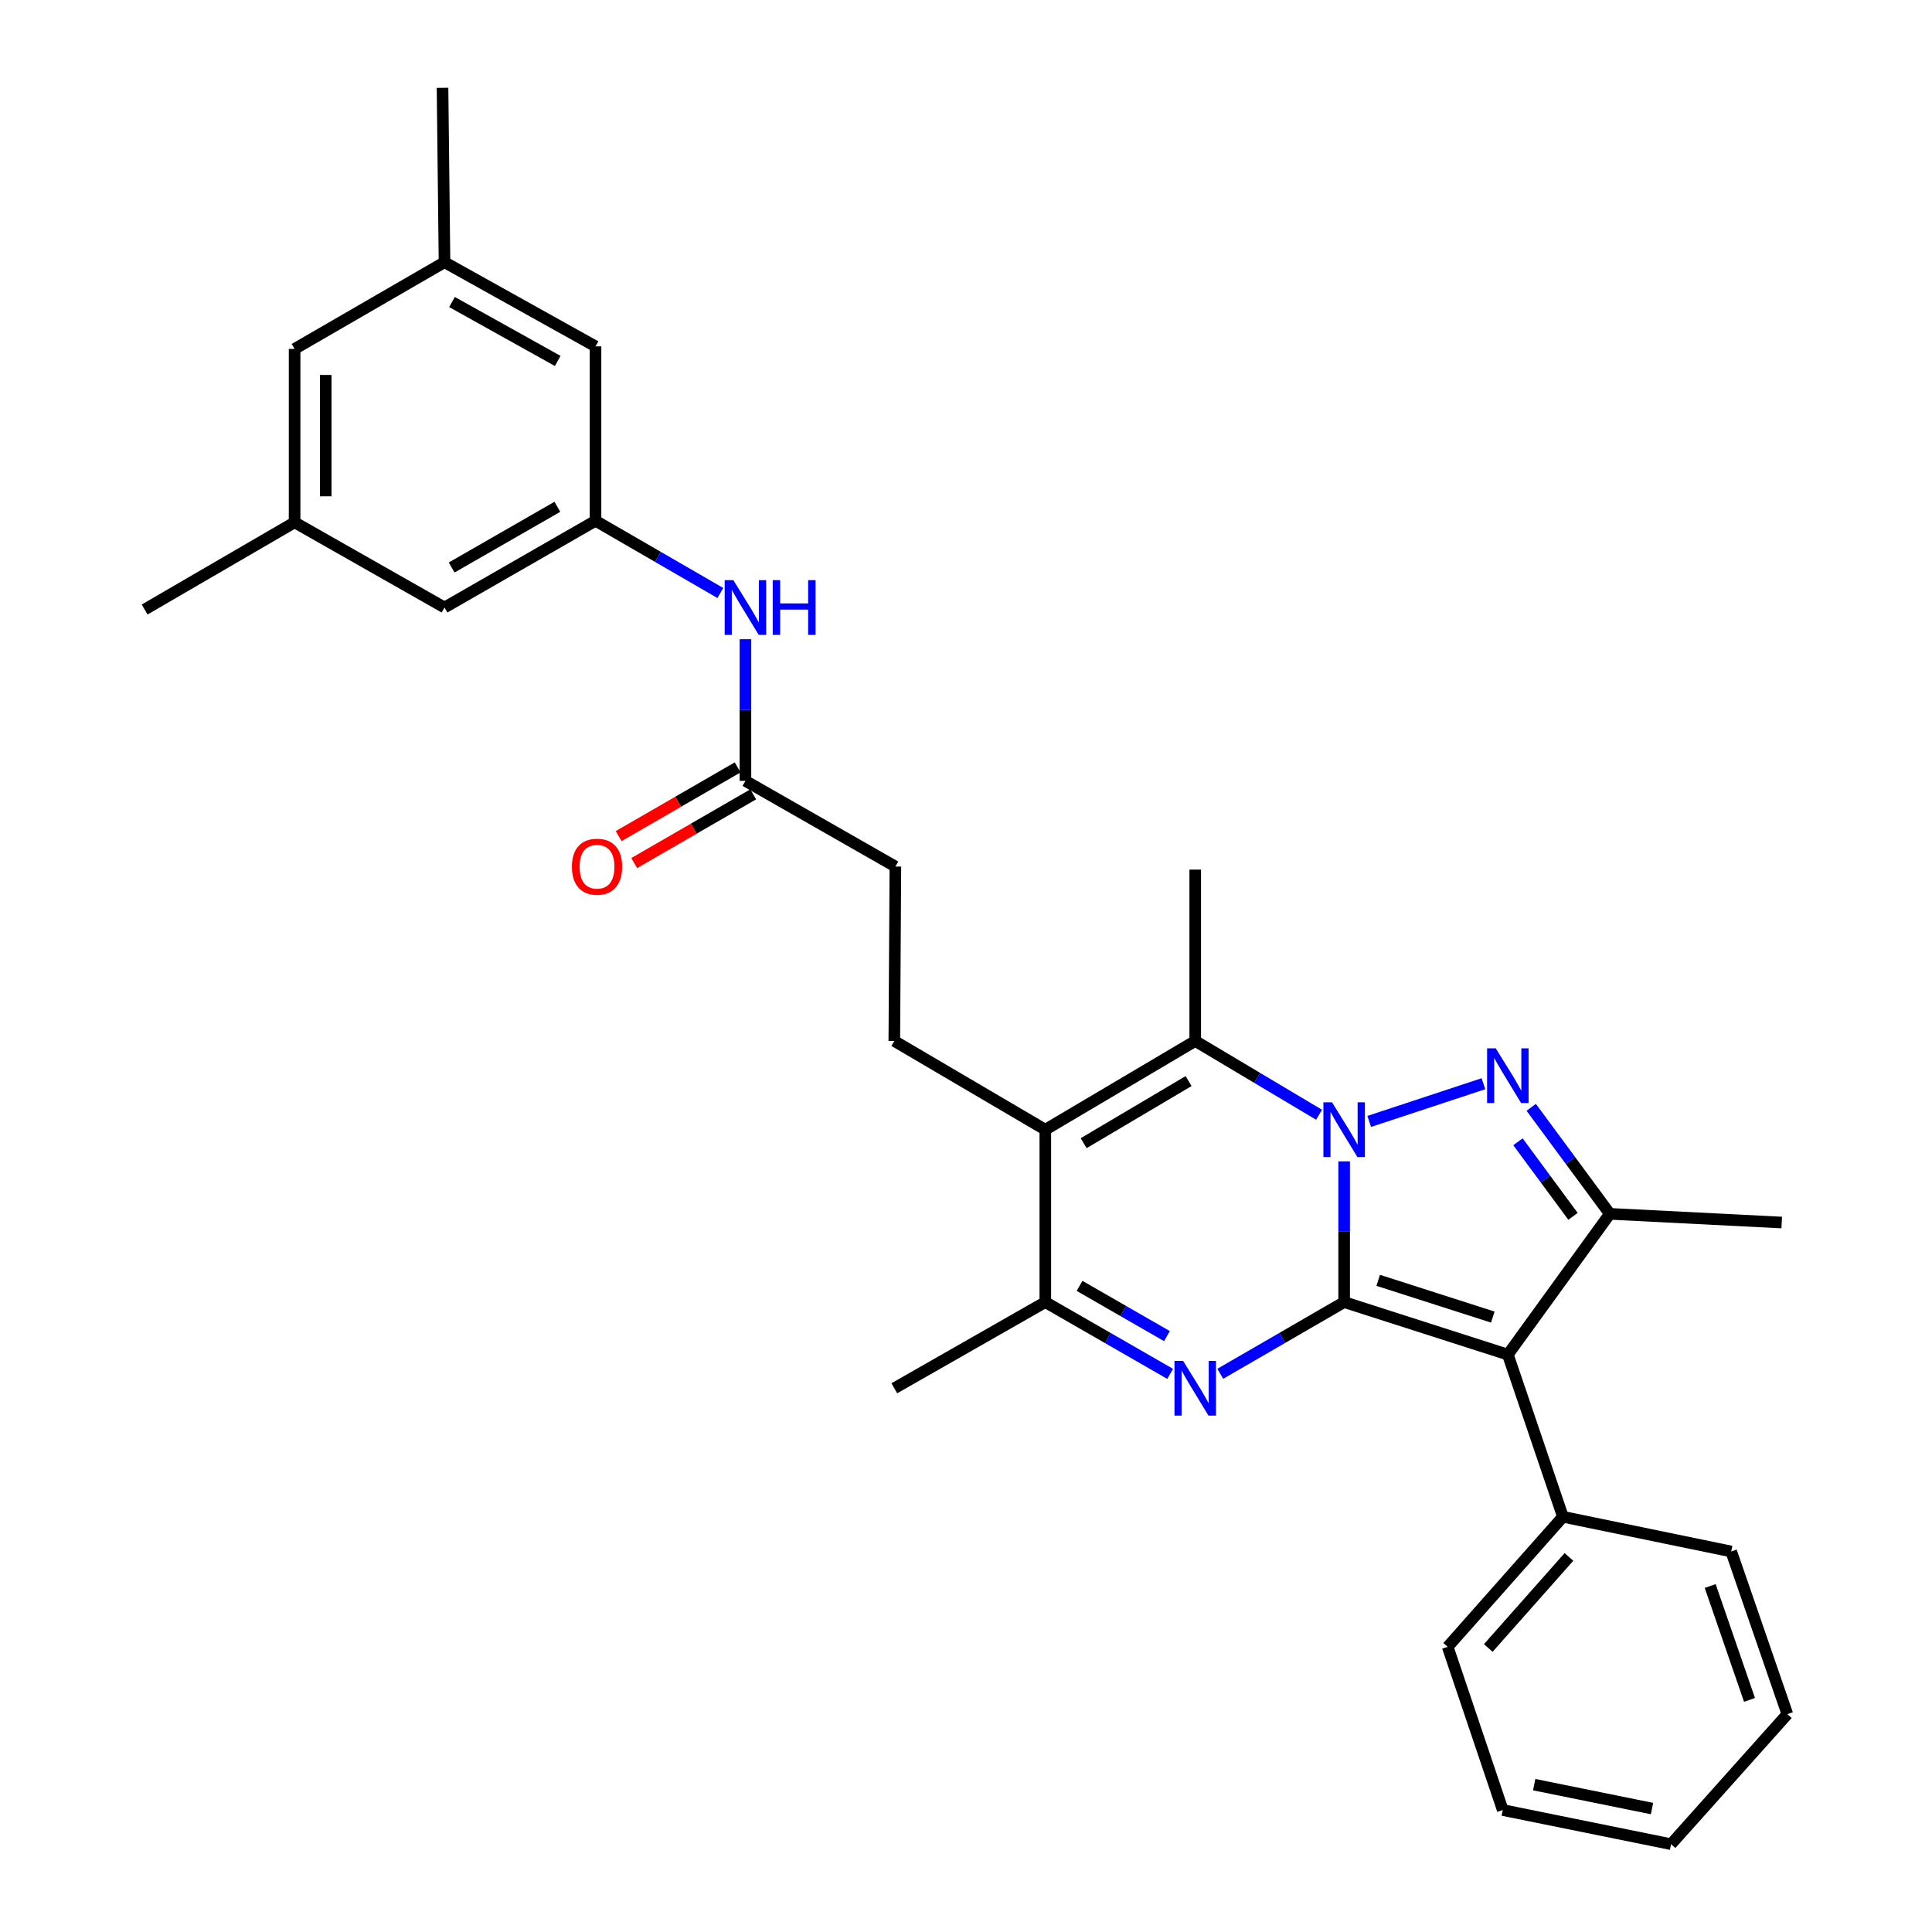 <?xml version='1.0' encoding='iso-8859-1'?>
<svg version='1.1' baseProfile='full'
              xmlns='http://www.w3.org/2000/svg'
                      xmlns:rdkit='http://www.rdkit.org/xml'
                      xmlns:xlink='http://www.w3.org/1999/xlink'
                  xml:space='preserve'
width='1000px' height='1000px' viewBox='0 0 1000 1000'>
<!-- END OF HEADER -->
<rect style='opacity:1.0;fill:#FFFFFF;stroke:none' width='1000' height='1000' x='0' y='0'> </rect>
<path class='bond-0' d='M 695.726,673.964 L 695.726,637.542' style='fill:none;fill-rule:evenodd;stroke:#000000;stroke-width:6px;stroke-linecap:butt;stroke-linejoin:miter;stroke-opacity:1' />
<path class='bond-0' d='M 695.726,637.542 L 695.726,601.121' style='fill:none;fill-rule:evenodd;stroke:#0000FF;stroke-width:6px;stroke-linecap:butt;stroke-linejoin:miter;stroke-opacity:1' />
<path class='bond-2' d='M 695.726,673.964 L 780.456,701.142' style='fill:none;fill-rule:evenodd;stroke:#000000;stroke-width:6px;stroke-linecap:butt;stroke-linejoin:miter;stroke-opacity:1' />
<path class='bond-2' d='M 713.357,662.697 L 772.668,681.722' style='fill:none;fill-rule:evenodd;stroke:#000000;stroke-width:6px;stroke-linecap:butt;stroke-linejoin:miter;stroke-opacity:1' />
<path class='bond-3' d='M 695.726,673.964 L 663.671,692.515' style='fill:none;fill-rule:evenodd;stroke:#000000;stroke-width:6px;stroke-linecap:butt;stroke-linejoin:miter;stroke-opacity:1' />
<path class='bond-3' d='M 663.671,692.515 L 631.616,711.067' style='fill:none;fill-rule:evenodd;stroke:#0000FF;stroke-width:6px;stroke-linecap:butt;stroke-linejoin:miter;stroke-opacity:1' />
<path class='bond-1' d='M 708.697,580.449 L 767.827,560.933' style='fill:none;fill-rule:evenodd;stroke:#0000FF;stroke-width:6px;stroke-linecap:butt;stroke-linejoin:miter;stroke-opacity:1' />
<path class='bond-4' d='M 682.743,576.995 L 650.696,557.901' style='fill:none;fill-rule:evenodd;stroke:#0000FF;stroke-width:6px;stroke-linecap:butt;stroke-linejoin:miter;stroke-opacity:1' />
<path class='bond-4' d='M 650.696,557.901 L 618.649,538.807' style='fill:none;fill-rule:evenodd;stroke:#000000;stroke-width:6px;stroke-linecap:butt;stroke-linejoin:miter;stroke-opacity:1' />
<path class='bond-30' d='M 792.551,573.147 L 812.903,600.714' style='fill:none;fill-rule:evenodd;stroke:#0000FF;stroke-width:6px;stroke-linecap:butt;stroke-linejoin:miter;stroke-opacity:1' />
<path class='bond-30' d='M 812.903,600.714 L 833.255,628.282' style='fill:none;fill-rule:evenodd;stroke:#000000;stroke-width:6px;stroke-linecap:butt;stroke-linejoin:miter;stroke-opacity:1' />
<path class='bond-30' d='M 785.693,590.988 L 799.94,610.285' style='fill:none;fill-rule:evenodd;stroke:#0000FF;stroke-width:6px;stroke-linecap:butt;stroke-linejoin:miter;stroke-opacity:1' />
<path class='bond-30' d='M 799.94,610.285 L 814.186,629.582' style='fill:none;fill-rule:evenodd;stroke:#000000;stroke-width:6px;stroke-linecap:butt;stroke-linejoin:miter;stroke-opacity:1' />
<path class='bond-6' d='M 780.456,701.142 L 833.255,628.282' style='fill:none;fill-rule:evenodd;stroke:#000000;stroke-width:6px;stroke-linecap:butt;stroke-linejoin:miter;stroke-opacity:1' />
<path class='bond-12' d='M 780.456,701.142 L 808.968,785.085' style='fill:none;fill-rule:evenodd;stroke:#000000;stroke-width:6px;stroke-linecap:butt;stroke-linejoin:miter;stroke-opacity:1' />
<path class='bond-7' d='M 605.672,711.111 L 573.363,692.537' style='fill:none;fill-rule:evenodd;stroke:#0000FF;stroke-width:6px;stroke-linecap:butt;stroke-linejoin:miter;stroke-opacity:1' />
<path class='bond-7' d='M 573.363,692.537 L 541.054,673.964' style='fill:none;fill-rule:evenodd;stroke:#000000;stroke-width:6px;stroke-linecap:butt;stroke-linejoin:miter;stroke-opacity:1' />
<path class='bond-7' d='M 604.01,691.569 L 581.394,678.568' style='fill:none;fill-rule:evenodd;stroke:#0000FF;stroke-width:6px;stroke-linecap:butt;stroke-linejoin:miter;stroke-opacity:1' />
<path class='bond-7' d='M 581.394,678.568 L 558.777,665.566' style='fill:none;fill-rule:evenodd;stroke:#000000;stroke-width:6px;stroke-linecap:butt;stroke-linejoin:miter;stroke-opacity:1' />
<path class='bond-20' d='M 618.649,538.807 L 618.649,450.111' style='fill:none;fill-rule:evenodd;stroke:#000000;stroke-width:6px;stroke-linecap:butt;stroke-linejoin:miter;stroke-opacity:1' />
<path class='bond-31' d='M 618.649,538.807 L 541.054,584.73' style='fill:none;fill-rule:evenodd;stroke:#000000;stroke-width:6px;stroke-linecap:butt;stroke-linejoin:miter;stroke-opacity:1' />
<path class='bond-31' d='M 615.217,559.562 L 560.9,591.709' style='fill:none;fill-rule:evenodd;stroke:#000000;stroke-width:6px;stroke-linecap:butt;stroke-linejoin:miter;stroke-opacity:1' />
<path class='bond-5' d='M 541.054,584.73 L 541.054,673.964' style='fill:none;fill-rule:evenodd;stroke:#000000;stroke-width:6px;stroke-linecap:butt;stroke-linejoin:miter;stroke-opacity:1' />
<path class='bond-8' d='M 541.054,584.73 L 462.894,538.807' style='fill:none;fill-rule:evenodd;stroke:#000000;stroke-width:6px;stroke-linecap:butt;stroke-linejoin:miter;stroke-opacity:1' />
<path class='bond-21' d='M 833.255,628.282 L 922.22,632.785' style='fill:none;fill-rule:evenodd;stroke:#000000;stroke-width:6px;stroke-linecap:butt;stroke-linejoin:miter;stroke-opacity:1' />
<path class='bond-22' d='M 541.054,673.964 L 462.894,718.571' style='fill:none;fill-rule:evenodd;stroke:#000000;stroke-width:6px;stroke-linecap:butt;stroke-linejoin:miter;stroke-opacity:1' />
<path class='bond-16' d='M 462.894,538.807 L 463.449,448.526' style='fill:none;fill-rule:evenodd;stroke:#000000;stroke-width:6px;stroke-linecap:butt;stroke-linejoin:miter;stroke-opacity:1' />
<path class='bond-9' d='M 308.24,269.558 L 340.547,288.246' style='fill:none;fill-rule:evenodd;stroke:#000000;stroke-width:6px;stroke-linecap:butt;stroke-linejoin:miter;stroke-opacity:1' />
<path class='bond-9' d='M 340.547,288.246 L 372.854,306.935' style='fill:none;fill-rule:evenodd;stroke:#0000FF;stroke-width:6px;stroke-linecap:butt;stroke-linejoin:miter;stroke-opacity:1' />
<path class='bond-17' d='M 308.24,269.558 L 308.24,179.287' style='fill:none;fill-rule:evenodd;stroke:#000000;stroke-width:6px;stroke-linecap:butt;stroke-linejoin:miter;stroke-opacity:1' />
<path class='bond-18' d='M 308.24,269.558 L 230.08,314.443' style='fill:none;fill-rule:evenodd;stroke:#000000;stroke-width:6px;stroke-linecap:butt;stroke-linejoin:miter;stroke-opacity:1' />
<path class='bond-18' d='M 288.491,262.318 L 233.779,293.737' style='fill:none;fill-rule:evenodd;stroke:#000000;stroke-width:6px;stroke-linecap:butt;stroke-linejoin:miter;stroke-opacity:1' />
<path class='bond-10' d='M 385.835,404.178 L 463.449,448.526' style='fill:none;fill-rule:evenodd;stroke:#000000;stroke-width:6px;stroke-linecap:butt;stroke-linejoin:miter;stroke-opacity:1' />
<path class='bond-11' d='M 385.835,404.178 L 385.835,367.512' style='fill:none;fill-rule:evenodd;stroke:#000000;stroke-width:6px;stroke-linecap:butt;stroke-linejoin:miter;stroke-opacity:1' />
<path class='bond-11' d='M 385.835,367.512 L 385.835,330.847' style='fill:none;fill-rule:evenodd;stroke:#0000FF;stroke-width:6px;stroke-linecap:butt;stroke-linejoin:miter;stroke-opacity:1' />
<path class='bond-13' d='M 381.807,397.201 L 351.008,414.982' style='fill:none;fill-rule:evenodd;stroke:#000000;stroke-width:6px;stroke-linecap:butt;stroke-linejoin:miter;stroke-opacity:1' />
<path class='bond-13' d='M 351.008,414.982 L 320.208,432.763' style='fill:none;fill-rule:evenodd;stroke:#FF0000;stroke-width:6px;stroke-linecap:butt;stroke-linejoin:miter;stroke-opacity:1' />
<path class='bond-13' d='M 389.864,411.156 L 359.064,428.937' style='fill:none;fill-rule:evenodd;stroke:#000000;stroke-width:6px;stroke-linecap:butt;stroke-linejoin:miter;stroke-opacity:1' />
<path class='bond-13' d='M 359.064,428.937 L 328.264,446.718' style='fill:none;fill-rule:evenodd;stroke:#FF0000;stroke-width:6px;stroke-linecap:butt;stroke-linejoin:miter;stroke-opacity:1' />
<path class='bond-23' d='M 808.968,785.085 L 749.321,852.403' style='fill:none;fill-rule:evenodd;stroke:#000000;stroke-width:6px;stroke-linecap:butt;stroke-linejoin:miter;stroke-opacity:1' />
<path class='bond-23' d='M 812.082,805.868 L 770.329,852.992' style='fill:none;fill-rule:evenodd;stroke:#000000;stroke-width:6px;stroke-linecap:butt;stroke-linejoin:miter;stroke-opacity:1' />
<path class='bond-24' d='M 808.968,785.085 L 896.071,803.042' style='fill:none;fill-rule:evenodd;stroke:#000000;stroke-width:6px;stroke-linecap:butt;stroke-linejoin:miter;stroke-opacity:1' />
<path class='bond-14' d='M 230.08,135.717 L 308.24,179.287' style='fill:none;fill-rule:evenodd;stroke:#000000;stroke-width:6px;stroke-linecap:butt;stroke-linejoin:miter;stroke-opacity:1' />
<path class='bond-14' d='M 233.958,156.327 L 288.67,186.826' style='fill:none;fill-rule:evenodd;stroke:#000000;stroke-width:6px;stroke-linecap:butt;stroke-linejoin:miter;stroke-opacity:1' />
<path class='bond-26' d='M 230.08,135.717 L 229.051,45.455' style='fill:none;fill-rule:evenodd;stroke:#000000;stroke-width:6px;stroke-linecap:butt;stroke-linejoin:miter;stroke-opacity:1' />
<path class='bond-33' d='M 230.08,135.717 L 152.484,180.611' style='fill:none;fill-rule:evenodd;stroke:#000000;stroke-width:6px;stroke-linecap:butt;stroke-linejoin:miter;stroke-opacity:1' />
<path class='bond-15' d='M 152.484,270.355 L 230.08,314.443' style='fill:none;fill-rule:evenodd;stroke:#000000;stroke-width:6px;stroke-linecap:butt;stroke-linejoin:miter;stroke-opacity:1' />
<path class='bond-19' d='M 152.484,270.355 L 152.484,180.611' style='fill:none;fill-rule:evenodd;stroke:#000000;stroke-width:6px;stroke-linecap:butt;stroke-linejoin:miter;stroke-opacity:1' />
<path class='bond-19' d='M 168.598,256.893 L 168.598,194.073' style='fill:none;fill-rule:evenodd;stroke:#000000;stroke-width:6px;stroke-linecap:butt;stroke-linejoin:miter;stroke-opacity:1' />
<path class='bond-25' d='M 152.484,270.355 L 74.871,315.482' style='fill:none;fill-rule:evenodd;stroke:#000000;stroke-width:6px;stroke-linecap:butt;stroke-linejoin:miter;stroke-opacity:1' />
<path class='bond-28' d='M 749.321,852.403 L 777.825,936.874' style='fill:none;fill-rule:evenodd;stroke:#000000;stroke-width:6px;stroke-linecap:butt;stroke-linejoin:miter;stroke-opacity:1' />
<path class='bond-27' d='M 896.071,803.042 L 925.129,887.236' style='fill:none;fill-rule:evenodd;stroke:#000000;stroke-width:6px;stroke-linecap:butt;stroke-linejoin:miter;stroke-opacity:1' />
<path class='bond-27' d='M 885.198,820.928 L 905.539,879.864' style='fill:none;fill-rule:evenodd;stroke:#000000;stroke-width:6px;stroke-linecap:butt;stroke-linejoin:miter;stroke-opacity:1' />
<path class='bond-29' d='M 925.129,887.236 L 864.945,954.545' style='fill:none;fill-rule:evenodd;stroke:#000000;stroke-width:6px;stroke-linecap:butt;stroke-linejoin:miter;stroke-opacity:1' />
<path class='bond-32' d='M 777.825,936.874 L 864.945,954.545' style='fill:none;fill-rule:evenodd;stroke:#000000;stroke-width:6px;stroke-linecap:butt;stroke-linejoin:miter;stroke-opacity:1' />
<path class='bond-32' d='M 794.096,923.733 L 855.08,936.103' style='fill:none;fill-rule:evenodd;stroke:#000000;stroke-width:6px;stroke-linecap:butt;stroke-linejoin:miter;stroke-opacity:1' />
<path  class='atom-1' d='M 689.466 570.57
L 698.746 585.57
Q 699.666 587.05, 701.146 589.73
Q 702.626 592.41, 702.706 592.57
L 702.706 570.57
L 706.466 570.57
L 706.466 598.89
L 702.586 598.89
L 692.626 582.49
Q 691.466 580.57, 690.226 578.37
Q 689.026 576.17, 688.666 575.49
L 688.666 598.89
L 684.986 598.89
L 684.986 570.57
L 689.466 570.57
' fill='#0000FF'/>
<path  class='atom-2' d='M 774.196 542.604
L 783.476 557.604
Q 784.396 559.084, 785.876 561.764
Q 787.356 564.444, 787.436 564.604
L 787.436 542.604
L 791.196 542.604
L 791.196 570.924
L 787.316 570.924
L 777.356 554.524
Q 776.196 552.604, 774.956 550.404
Q 773.756 548.204, 773.396 547.524
L 773.396 570.924
L 769.716 570.924
L 769.716 542.604
L 774.196 542.604
' fill='#0000FF'/>
<path  class='atom-4' d='M 612.389 704.411
L 621.669 719.411
Q 622.589 720.891, 624.069 723.571
Q 625.549 726.251, 625.629 726.411
L 625.629 704.411
L 629.389 704.411
L 629.389 732.731
L 625.509 732.731
L 615.549 716.331
Q 614.389 714.411, 613.149 712.211
Q 611.949 710.011, 611.589 709.331
L 611.589 732.731
L 607.909 732.731
L 607.909 704.411
L 612.389 704.411
' fill='#0000FF'/>
<path  class='atom-12' d='M 379.575 300.283
L 388.855 315.283
Q 389.775 316.763, 391.255 319.443
Q 392.735 322.123, 392.815 322.283
L 392.815 300.283
L 396.575 300.283
L 396.575 328.603
L 392.695 328.603
L 382.735 312.203
Q 381.575 310.283, 380.335 308.083
Q 379.135 305.883, 378.775 305.203
L 378.775 328.603
L 375.095 328.603
L 375.095 300.283
L 379.575 300.283
' fill='#0000FF'/>
<path  class='atom-12' d='M 399.975 300.283
L 403.815 300.283
L 403.815 312.323
L 418.295 312.323
L 418.295 300.283
L 422.135 300.283
L 422.135 328.603
L 418.295 328.603
L 418.295 315.523
L 403.815 315.523
L 403.815 328.603
L 399.975 328.603
L 399.975 300.283
' fill='#0000FF'/>
<path  class='atom-14' d='M 296.019 448.606
Q 296.019 441.806, 299.379 438.006
Q 302.739 434.206, 309.019 434.206
Q 315.299 434.206, 318.659 438.006
Q 322.019 441.806, 322.019 448.606
Q 322.019 455.486, 318.619 459.406
Q 315.219 463.286, 309.019 463.286
Q 302.779 463.286, 299.379 459.406
Q 296.019 455.526, 296.019 448.606
M 309.019 460.086
Q 313.339 460.086, 315.659 457.206
Q 318.019 454.286, 318.019 448.606
Q 318.019 443.046, 315.659 440.246
Q 313.339 437.406, 309.019 437.406
Q 304.699 437.406, 302.339 440.206
Q 300.019 443.006, 300.019 448.606
Q 300.019 454.326, 302.339 457.206
Q 304.699 460.086, 309.019 460.086
' fill='#FF0000'/>
</svg>
